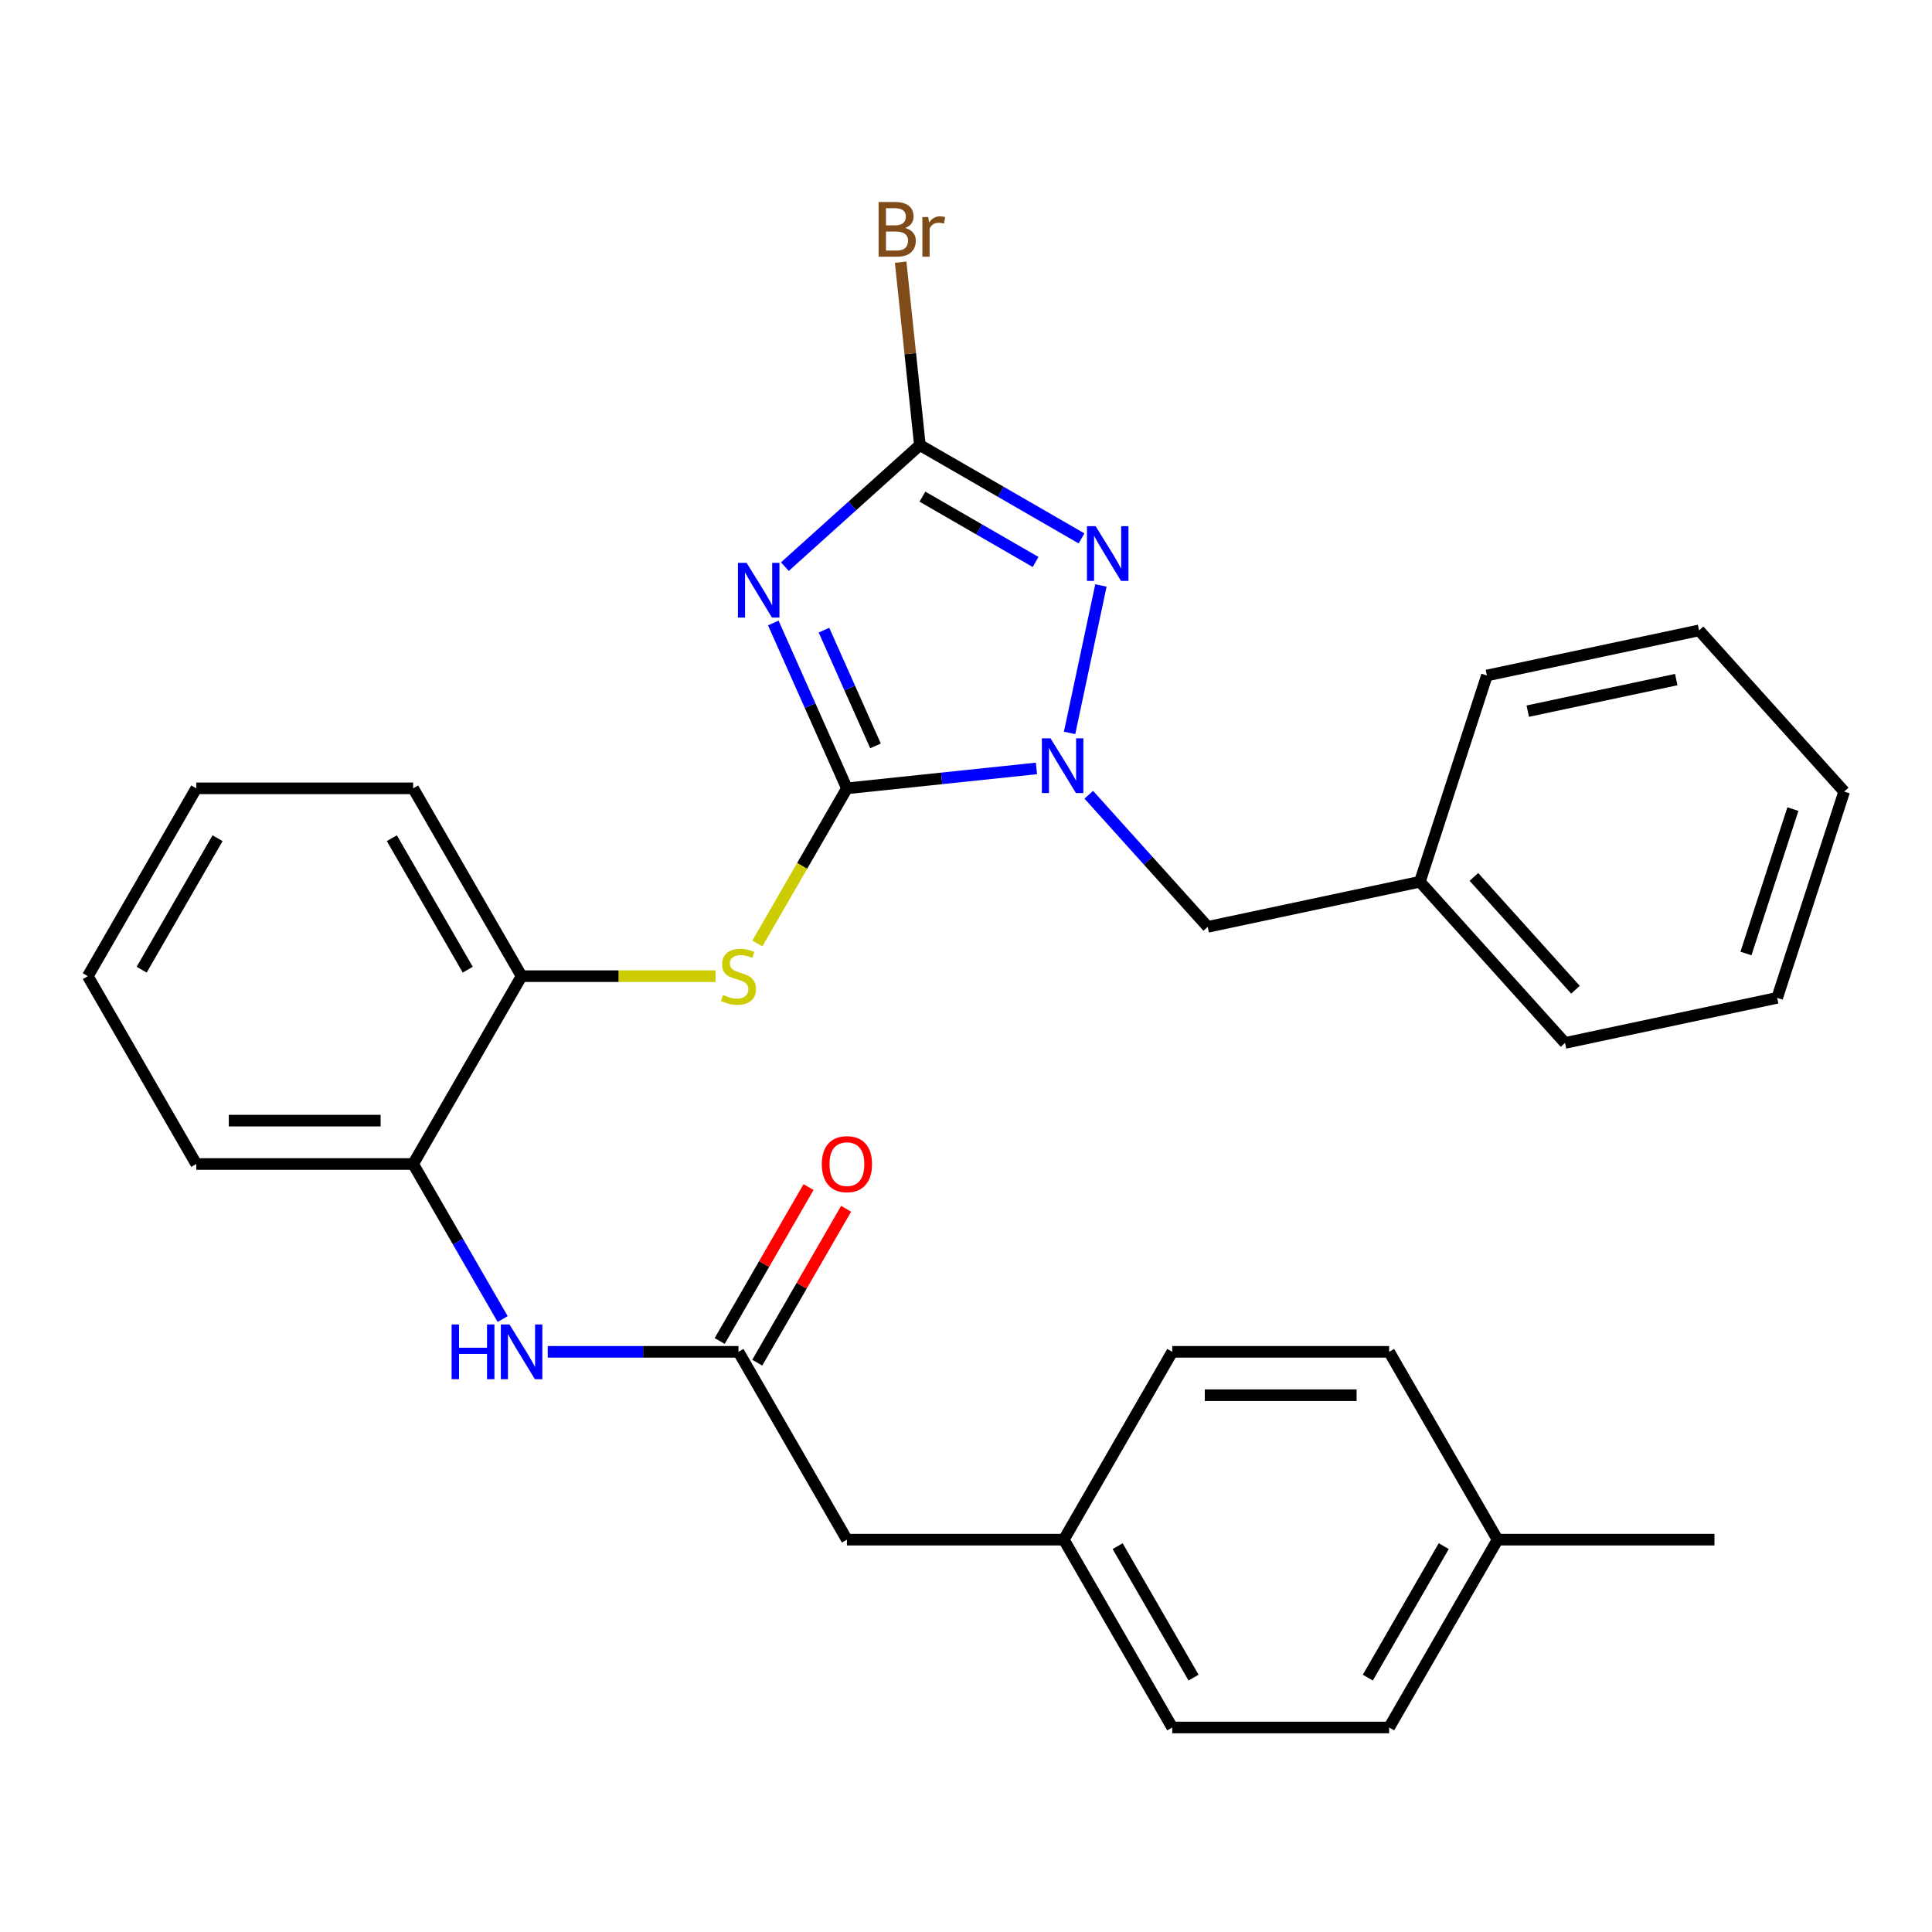 <?xml version='1.0' encoding='iso-8859-1'?>
<svg version='1.1' baseProfile='full'
              xmlns='http://www.w3.org/2000/svg'
                      xmlns:rdkit='http://www.rdkit.org/xml'
                      xmlns:xlink='http://www.w3.org/1999/xlink'
                  xml:space='preserve'
width='1000px' height='1000px' viewBox='0 0 1000 1000'>
<!-- END OF HEADER -->
<rect style='opacity:1.0;fill:#FFFFFF;stroke:none' width='1000' height='1000' x='0' y='0'> </rect>
<path class='bond-0' d='M 438.364,408.045 L 419.311,365.251' style='fill:none;fill-rule:evenodd;stroke:#000000;stroke-width:6px;stroke-linecap:butt;stroke-linejoin:miter;stroke-opacity:1' />
<path class='bond-0' d='M 419.311,365.251 L 400.258,322.457' style='fill:none;fill-rule:evenodd;stroke:#0000FF;stroke-width:6px;stroke-linecap:butt;stroke-linejoin:miter;stroke-opacity:1' />
<path class='bond-0' d='M 453.159,386.074 L 439.822,356.119' style='fill:none;fill-rule:evenodd;stroke:#000000;stroke-width:6px;stroke-linecap:butt;stroke-linejoin:miter;stroke-opacity:1' />
<path class='bond-0' d='M 439.822,356.119 L 426.485,326.163' style='fill:none;fill-rule:evenodd;stroke:#0000FF;stroke-width:6px;stroke-linecap:butt;stroke-linejoin:miter;stroke-opacity:1' />
<path class='bond-1' d='M 438.364,408.045 L 487.413,402.889' style='fill:none;fill-rule:evenodd;stroke:#000000;stroke-width:6px;stroke-linecap:butt;stroke-linejoin:miter;stroke-opacity:1' />
<path class='bond-1' d='M 487.413,402.889 L 536.462,397.734' style='fill:none;fill-rule:evenodd;stroke:#0000FF;stroke-width:6px;stroke-linecap:butt;stroke-linejoin:miter;stroke-opacity:1' />
<path class='bond-4' d='M 438.364,408.045 L 415.185,448.191' style='fill:none;fill-rule:evenodd;stroke:#000000;stroke-width:6px;stroke-linecap:butt;stroke-linejoin:miter;stroke-opacity:1' />
<path class='bond-4' d='M 415.185,448.191 L 392.007,488.338' style='fill:none;fill-rule:evenodd;stroke:#CCCC00;stroke-width:6px;stroke-linecap:butt;stroke-linejoin:miter;stroke-opacity:1' />
<path class='bond-3' d='M 406.25,293.293 L 441.19,261.833' style='fill:none;fill-rule:evenodd;stroke:#0000FF;stroke-width:6px;stroke-linecap:butt;stroke-linejoin:miter;stroke-opacity:1' />
<path class='bond-3' d='M 441.19,261.833 L 476.129,230.374' style='fill:none;fill-rule:evenodd;stroke:#000000;stroke-width:6px;stroke-linecap:butt;stroke-linejoin:miter;stroke-opacity:1' />
<path class='bond-2' d='M 553.615,379.344 L 569.835,303.036' style='fill:none;fill-rule:evenodd;stroke:#0000FF;stroke-width:6px;stroke-linecap:butt;stroke-linejoin:miter;stroke-opacity:1' />
<path class='bond-9' d='M 563.555,411.355 L 594.34,445.545' style='fill:none;fill-rule:evenodd;stroke:#0000FF;stroke-width:6px;stroke-linecap:butt;stroke-linejoin:miter;stroke-opacity:1' />
<path class='bond-9' d='M 594.34,445.545 L 625.125,479.736' style='fill:none;fill-rule:evenodd;stroke:#000000;stroke-width:6px;stroke-linecap:butt;stroke-linejoin:miter;stroke-opacity:1' />
<path class='bond-30' d='M 559.803,278.682 L 517.966,254.528' style='fill:none;fill-rule:evenodd;stroke:#0000FF;stroke-width:6px;stroke-linecap:butt;stroke-linejoin:miter;stroke-opacity:1' />
<path class='bond-30' d='M 517.966,254.528 L 476.129,230.374' style='fill:none;fill-rule:evenodd;stroke:#000000;stroke-width:6px;stroke-linecap:butt;stroke-linejoin:miter;stroke-opacity:1' />
<path class='bond-30' d='M 536.026,290.88 L 506.74,273.972' style='fill:none;fill-rule:evenodd;stroke:#0000FF;stroke-width:6px;stroke-linecap:butt;stroke-linejoin:miter;stroke-opacity:1' />
<path class='bond-30' d='M 506.74,273.972 L 477.454,257.064' style='fill:none;fill-rule:evenodd;stroke:#000000;stroke-width:6px;stroke-linecap:butt;stroke-linejoin:miter;stroke-opacity:1' />
<path class='bond-11' d='M 476.129,230.374 L 471.154,183.034' style='fill:none;fill-rule:evenodd;stroke:#000000;stroke-width:6px;stroke-linecap:butt;stroke-linejoin:miter;stroke-opacity:1' />
<path class='bond-11' d='M 471.154,183.034 L 466.178,135.695' style='fill:none;fill-rule:evenodd;stroke:#7F4C19;stroke-width:6px;stroke-linecap:butt;stroke-linejoin:miter;stroke-opacity:1' />
<path class='bond-7' d='M 370.348,505.264 L 320.161,505.264' style='fill:none;fill-rule:evenodd;stroke:#CCCC00;stroke-width:6px;stroke-linecap:butt;stroke-linejoin:miter;stroke-opacity:1' />
<path class='bond-7' d='M 320.161,505.264 L 269.974,505.264' style='fill:none;fill-rule:evenodd;stroke:#000000;stroke-width:6px;stroke-linecap:butt;stroke-linejoin:miter;stroke-opacity:1' />
<path class='bond-5' d='M 382.234,699.704 L 332.877,699.704' style='fill:none;fill-rule:evenodd;stroke:#000000;stroke-width:6px;stroke-linecap:butt;stroke-linejoin:miter;stroke-opacity:1' />
<path class='bond-5' d='M 332.877,699.704 L 283.521,699.704' style='fill:none;fill-rule:evenodd;stroke:#0000FF;stroke-width:6px;stroke-linecap:butt;stroke-linejoin:miter;stroke-opacity:1' />
<path class='bond-10' d='M 391.956,705.317 L 414.95,665.491' style='fill:none;fill-rule:evenodd;stroke:#000000;stroke-width:6px;stroke-linecap:butt;stroke-linejoin:miter;stroke-opacity:1' />
<path class='bond-10' d='M 414.95,665.491 L 437.944,625.664' style='fill:none;fill-rule:evenodd;stroke:#FF0000;stroke-width:6px;stroke-linecap:butt;stroke-linejoin:miter;stroke-opacity:1' />
<path class='bond-10' d='M 372.512,694.091 L 395.506,654.265' style='fill:none;fill-rule:evenodd;stroke:#000000;stroke-width:6px;stroke-linecap:butt;stroke-linejoin:miter;stroke-opacity:1' />
<path class='bond-10' d='M 395.506,654.265 L 418.5,614.438' style='fill:none;fill-rule:evenodd;stroke:#FF0000;stroke-width:6px;stroke-linecap:butt;stroke-linejoin:miter;stroke-opacity:1' />
<path class='bond-12' d='M 382.234,699.704 L 438.364,796.924' style='fill:none;fill-rule:evenodd;stroke:#000000;stroke-width:6px;stroke-linecap:butt;stroke-linejoin:miter;stroke-opacity:1' />
<path class='bond-6' d='M 260.179,682.738 L 237.011,642.611' style='fill:none;fill-rule:evenodd;stroke:#0000FF;stroke-width:6px;stroke-linecap:butt;stroke-linejoin:miter;stroke-opacity:1' />
<path class='bond-6' d='M 237.011,642.611 L 213.844,602.484' style='fill:none;fill-rule:evenodd;stroke:#000000;stroke-width:6px;stroke-linecap:butt;stroke-linejoin:miter;stroke-opacity:1' />
<path class='bond-8' d='M 269.974,505.264 L 213.844,602.484' style='fill:none;fill-rule:evenodd;stroke:#000000;stroke-width:6px;stroke-linecap:butt;stroke-linejoin:miter;stroke-opacity:1' />
<path class='bond-20' d='M 269.974,505.264 L 213.844,408.045' style='fill:none;fill-rule:evenodd;stroke:#000000;stroke-width:6px;stroke-linecap:butt;stroke-linejoin:miter;stroke-opacity:1' />
<path class='bond-20' d='M 242.111,501.907 L 202.82,433.854' style='fill:none;fill-rule:evenodd;stroke:#000000;stroke-width:6px;stroke-linecap:butt;stroke-linejoin:miter;stroke-opacity:1' />
<path class='bond-21' d='M 213.844,602.484 L 101.584,602.484' style='fill:none;fill-rule:evenodd;stroke:#000000;stroke-width:6px;stroke-linecap:butt;stroke-linejoin:miter;stroke-opacity:1' />
<path class='bond-21' d='M 197.005,580.032 L 118.423,580.032' style='fill:none;fill-rule:evenodd;stroke:#000000;stroke-width:6px;stroke-linecap:butt;stroke-linejoin:miter;stroke-opacity:1' />
<path class='bond-14' d='M 625.125,479.736 L 734.932,456.395' style='fill:none;fill-rule:evenodd;stroke:#000000;stroke-width:6px;stroke-linecap:butt;stroke-linejoin:miter;stroke-opacity:1' />
<path class='bond-13' d='M 438.364,796.924 L 550.624,796.924' style='fill:none;fill-rule:evenodd;stroke:#000000;stroke-width:6px;stroke-linecap:butt;stroke-linejoin:miter;stroke-opacity:1' />
<path class='bond-16' d='M 550.624,796.924 L 606.754,699.704' style='fill:none;fill-rule:evenodd;stroke:#000000;stroke-width:6px;stroke-linecap:butt;stroke-linejoin:miter;stroke-opacity:1' />
<path class='bond-17' d='M 550.624,796.924 L 606.754,894.144' style='fill:none;fill-rule:evenodd;stroke:#000000;stroke-width:6px;stroke-linecap:butt;stroke-linejoin:miter;stroke-opacity:1' />
<path class='bond-17' d='M 578.487,800.281 L 617.778,868.335' style='fill:none;fill-rule:evenodd;stroke:#000000;stroke-width:6px;stroke-linecap:butt;stroke-linejoin:miter;stroke-opacity:1' />
<path class='bond-23' d='M 734.932,456.395 L 810.049,539.821' style='fill:none;fill-rule:evenodd;stroke:#000000;stroke-width:6px;stroke-linecap:butt;stroke-linejoin:miter;stroke-opacity:1' />
<path class='bond-23' d='M 762.885,453.886 L 815.466,512.284' style='fill:none;fill-rule:evenodd;stroke:#000000;stroke-width:6px;stroke-linecap:butt;stroke-linejoin:miter;stroke-opacity:1' />
<path class='bond-24' d='M 734.932,456.395 L 769.622,349.63' style='fill:none;fill-rule:evenodd;stroke:#000000;stroke-width:6px;stroke-linecap:butt;stroke-linejoin:miter;stroke-opacity:1' />
<path class='bond-15' d='M 775.144,796.924 L 719.014,894.144' style='fill:none;fill-rule:evenodd;stroke:#000000;stroke-width:6px;stroke-linecap:butt;stroke-linejoin:miter;stroke-opacity:1' />
<path class='bond-15' d='M 747.28,800.281 L 707.989,868.335' style='fill:none;fill-rule:evenodd;stroke:#000000;stroke-width:6px;stroke-linecap:butt;stroke-linejoin:miter;stroke-opacity:1' />
<path class='bond-22' d='M 775.144,796.924 L 887.403,796.924' style='fill:none;fill-rule:evenodd;stroke:#000000;stroke-width:6px;stroke-linecap:butt;stroke-linejoin:miter;stroke-opacity:1' />
<path class='bond-33' d='M 775.144,796.924 L 719.014,699.704' style='fill:none;fill-rule:evenodd;stroke:#000000;stroke-width:6px;stroke-linecap:butt;stroke-linejoin:miter;stroke-opacity:1' />
<path class='bond-19' d='M 606.754,699.704 L 719.014,699.704' style='fill:none;fill-rule:evenodd;stroke:#000000;stroke-width:6px;stroke-linecap:butt;stroke-linejoin:miter;stroke-opacity:1' />
<path class='bond-19' d='M 623.593,722.156 L 702.175,722.156' style='fill:none;fill-rule:evenodd;stroke:#000000;stroke-width:6px;stroke-linecap:butt;stroke-linejoin:miter;stroke-opacity:1' />
<path class='bond-18' d='M 606.754,894.144 L 719.014,894.144' style='fill:none;fill-rule:evenodd;stroke:#000000;stroke-width:6px;stroke-linecap:butt;stroke-linejoin:miter;stroke-opacity:1' />
<path class='bond-25' d='M 213.844,408.045 L 101.584,408.045' style='fill:none;fill-rule:evenodd;stroke:#000000;stroke-width:6px;stroke-linecap:butt;stroke-linejoin:miter;stroke-opacity:1' />
<path class='bond-31' d='M 101.584,602.484 L 45.455,505.264' style='fill:none;fill-rule:evenodd;stroke:#000000;stroke-width:6px;stroke-linecap:butt;stroke-linejoin:miter;stroke-opacity:1' />
<path class='bond-28' d='M 810.049,539.821 L 919.855,516.481' style='fill:none;fill-rule:evenodd;stroke:#000000;stroke-width:6px;stroke-linecap:butt;stroke-linejoin:miter;stroke-opacity:1' />
<path class='bond-27' d='M 769.622,349.63 L 879.429,326.29' style='fill:none;fill-rule:evenodd;stroke:#000000;stroke-width:6px;stroke-linecap:butt;stroke-linejoin:miter;stroke-opacity:1' />
<path class='bond-27' d='M 790.761,368.09 L 867.626,351.752' style='fill:none;fill-rule:evenodd;stroke:#000000;stroke-width:6px;stroke-linecap:butt;stroke-linejoin:miter;stroke-opacity:1' />
<path class='bond-26' d='M 101.584,408.045 L 45.455,505.264' style='fill:none;fill-rule:evenodd;stroke:#000000;stroke-width:6px;stroke-linecap:butt;stroke-linejoin:miter;stroke-opacity:1' />
<path class='bond-26' d='M 112.609,433.854 L 73.318,501.907' style='fill:none;fill-rule:evenodd;stroke:#000000;stroke-width:6px;stroke-linecap:butt;stroke-linejoin:miter;stroke-opacity:1' />
<path class='bond-29' d='M 879.429,326.29 L 954.545,409.715' style='fill:none;fill-rule:evenodd;stroke:#000000;stroke-width:6px;stroke-linecap:butt;stroke-linejoin:miter;stroke-opacity:1' />
<path class='bond-32' d='M 919.855,516.481 L 954.545,409.715' style='fill:none;fill-rule:evenodd;stroke:#000000;stroke-width:6px;stroke-linecap:butt;stroke-linejoin:miter;stroke-opacity:1' />
<path class='bond-32' d='M 903.706,493.528 L 927.989,418.792' style='fill:none;fill-rule:evenodd;stroke:#000000;stroke-width:6px;stroke-linecap:butt;stroke-linejoin:miter;stroke-opacity:1' />
<path  class='atom-1' d='M 386.444 291.33
L 395.724 306.33
Q 396.644 307.81, 398.124 310.49
Q 399.604 313.17, 399.684 313.33
L 399.684 291.33
L 403.444 291.33
L 403.444 319.65
L 399.564 319.65
L 389.604 303.25
Q 388.444 301.33, 387.204 299.13
Q 386.004 296.93, 385.644 296.25
L 385.644 319.65
L 381.964 319.65
L 381.964 291.33
L 386.444 291.33
' fill='#0000FF'/>
<path  class='atom-2' d='M 543.749 382.15
L 553.029 397.15
Q 553.949 398.63, 555.429 401.31
Q 556.909 403.99, 556.989 404.15
L 556.989 382.15
L 560.749 382.15
L 560.749 410.47
L 556.869 410.47
L 546.909 394.07
Q 545.749 392.15, 544.509 389.95
Q 543.309 387.75, 542.949 387.07
L 542.949 410.47
L 539.269 410.47
L 539.269 382.15
L 543.749 382.15
' fill='#0000FF'/>
<path  class='atom-3' d='M 567.089 272.344
L 576.369 287.344
Q 577.289 288.824, 578.769 291.504
Q 580.249 294.184, 580.329 294.344
L 580.329 272.344
L 584.089 272.344
L 584.089 300.664
L 580.209 300.664
L 570.249 284.264
Q 569.089 282.344, 567.849 280.144
Q 566.649 277.944, 566.289 277.264
L 566.289 300.664
L 562.609 300.664
L 562.609 272.344
L 567.089 272.344
' fill='#0000FF'/>
<path  class='atom-5' d='M 374.234 514.984
Q 374.554 515.104, 375.874 515.664
Q 377.194 516.224, 378.634 516.584
Q 380.114 516.904, 381.554 516.904
Q 384.234 516.904, 385.794 515.624
Q 387.354 514.304, 387.354 512.024
Q 387.354 510.464, 386.554 509.504
Q 385.794 508.544, 384.594 508.024
Q 383.394 507.504, 381.394 506.904
Q 378.874 506.144, 377.354 505.424
Q 375.874 504.704, 374.794 503.184
Q 373.754 501.664, 373.754 499.104
Q 373.754 495.544, 376.154 493.344
Q 378.594 491.144, 383.394 491.144
Q 386.674 491.144, 390.394 492.704
L 389.474 495.784
Q 386.074 494.384, 383.514 494.384
Q 380.754 494.384, 379.234 495.544
Q 377.714 496.664, 377.754 498.624
Q 377.754 500.144, 378.514 501.064
Q 379.314 501.984, 380.434 502.504
Q 381.594 503.024, 383.514 503.624
Q 386.074 504.424, 387.594 505.224
Q 389.114 506.024, 390.194 507.664
Q 391.314 509.264, 391.314 512.024
Q 391.314 515.944, 388.674 518.064
Q 386.074 520.144, 381.714 520.144
Q 379.194 520.144, 377.274 519.584
Q 375.394 519.064, 373.154 518.144
L 374.234 514.984
' fill='#CCCC00'/>
<path  class='atom-7' d='M 233.754 685.544
L 237.594 685.544
L 237.594 697.584
L 252.074 697.584
L 252.074 685.544
L 255.914 685.544
L 255.914 713.864
L 252.074 713.864
L 252.074 700.784
L 237.594 700.784
L 237.594 713.864
L 233.754 713.864
L 233.754 685.544
' fill='#0000FF'/>
<path  class='atom-7' d='M 263.714 685.544
L 272.994 700.544
Q 273.914 702.024, 275.394 704.704
Q 276.874 707.384, 276.954 707.544
L 276.954 685.544
L 280.714 685.544
L 280.714 713.864
L 276.834 713.864
L 266.874 697.464
Q 265.714 695.544, 264.474 693.344
Q 263.274 691.144, 262.914 690.464
L 262.914 713.864
L 259.234 713.864
L 259.234 685.544
L 263.714 685.544
' fill='#0000FF'/>
<path  class='atom-11' d='M 425.364 602.564
Q 425.364 595.764, 428.724 591.964
Q 432.084 588.164, 438.364 588.164
Q 444.644 588.164, 448.004 591.964
Q 451.364 595.764, 451.364 602.564
Q 451.364 609.444, 447.964 613.364
Q 444.564 617.244, 438.364 617.244
Q 432.124 617.244, 428.724 613.364
Q 425.364 609.484, 425.364 602.564
M 438.364 614.044
Q 442.684 614.044, 445.004 611.164
Q 447.364 608.244, 447.364 602.564
Q 447.364 597.004, 445.004 594.204
Q 442.684 591.364, 438.364 591.364
Q 434.044 591.364, 431.684 594.164
Q 429.364 596.964, 429.364 602.564
Q 429.364 608.284, 431.684 611.164
Q 434.044 614.044, 438.364 614.044
' fill='#FF0000'/>
<path  class='atom-12' d='M 468.535 118.009
Q 471.255 118.769, 472.615 120.449
Q 474.015 122.089, 474.015 124.529
Q 474.015 128.449, 471.495 130.689
Q 469.015 132.889, 464.295 132.889
L 454.775 132.889
L 454.775 104.569
L 463.135 104.569
Q 467.975 104.569, 470.415 106.529
Q 472.855 108.489, 472.855 112.089
Q 472.855 116.369, 468.535 118.009
M 458.575 107.769
L 458.575 116.649
L 463.135 116.649
Q 465.935 116.649, 467.375 115.529
Q 468.855 114.369, 468.855 112.089
Q 468.855 107.769, 463.135 107.769
L 458.575 107.769
M 464.295 129.689
Q 467.055 129.689, 468.535 128.369
Q 470.015 127.049, 470.015 124.529
Q 470.015 122.209, 468.375 121.049
Q 466.775 119.849, 463.695 119.849
L 458.575 119.849
L 458.575 129.689
L 464.295 129.689
' fill='#7F4C19'/>
<path  class='atom-12' d='M 480.455 112.329
L 480.895 115.169
Q 483.055 111.969, 486.575 111.969
Q 487.695 111.969, 489.215 112.369
L 488.615 115.729
Q 486.895 115.329, 485.935 115.329
Q 484.255 115.329, 483.135 116.009
Q 482.055 116.649, 481.175 118.209
L 481.175 132.889
L 477.415 132.889
L 477.415 112.329
L 480.455 112.329
' fill='#7F4C19'/>
</svg>
